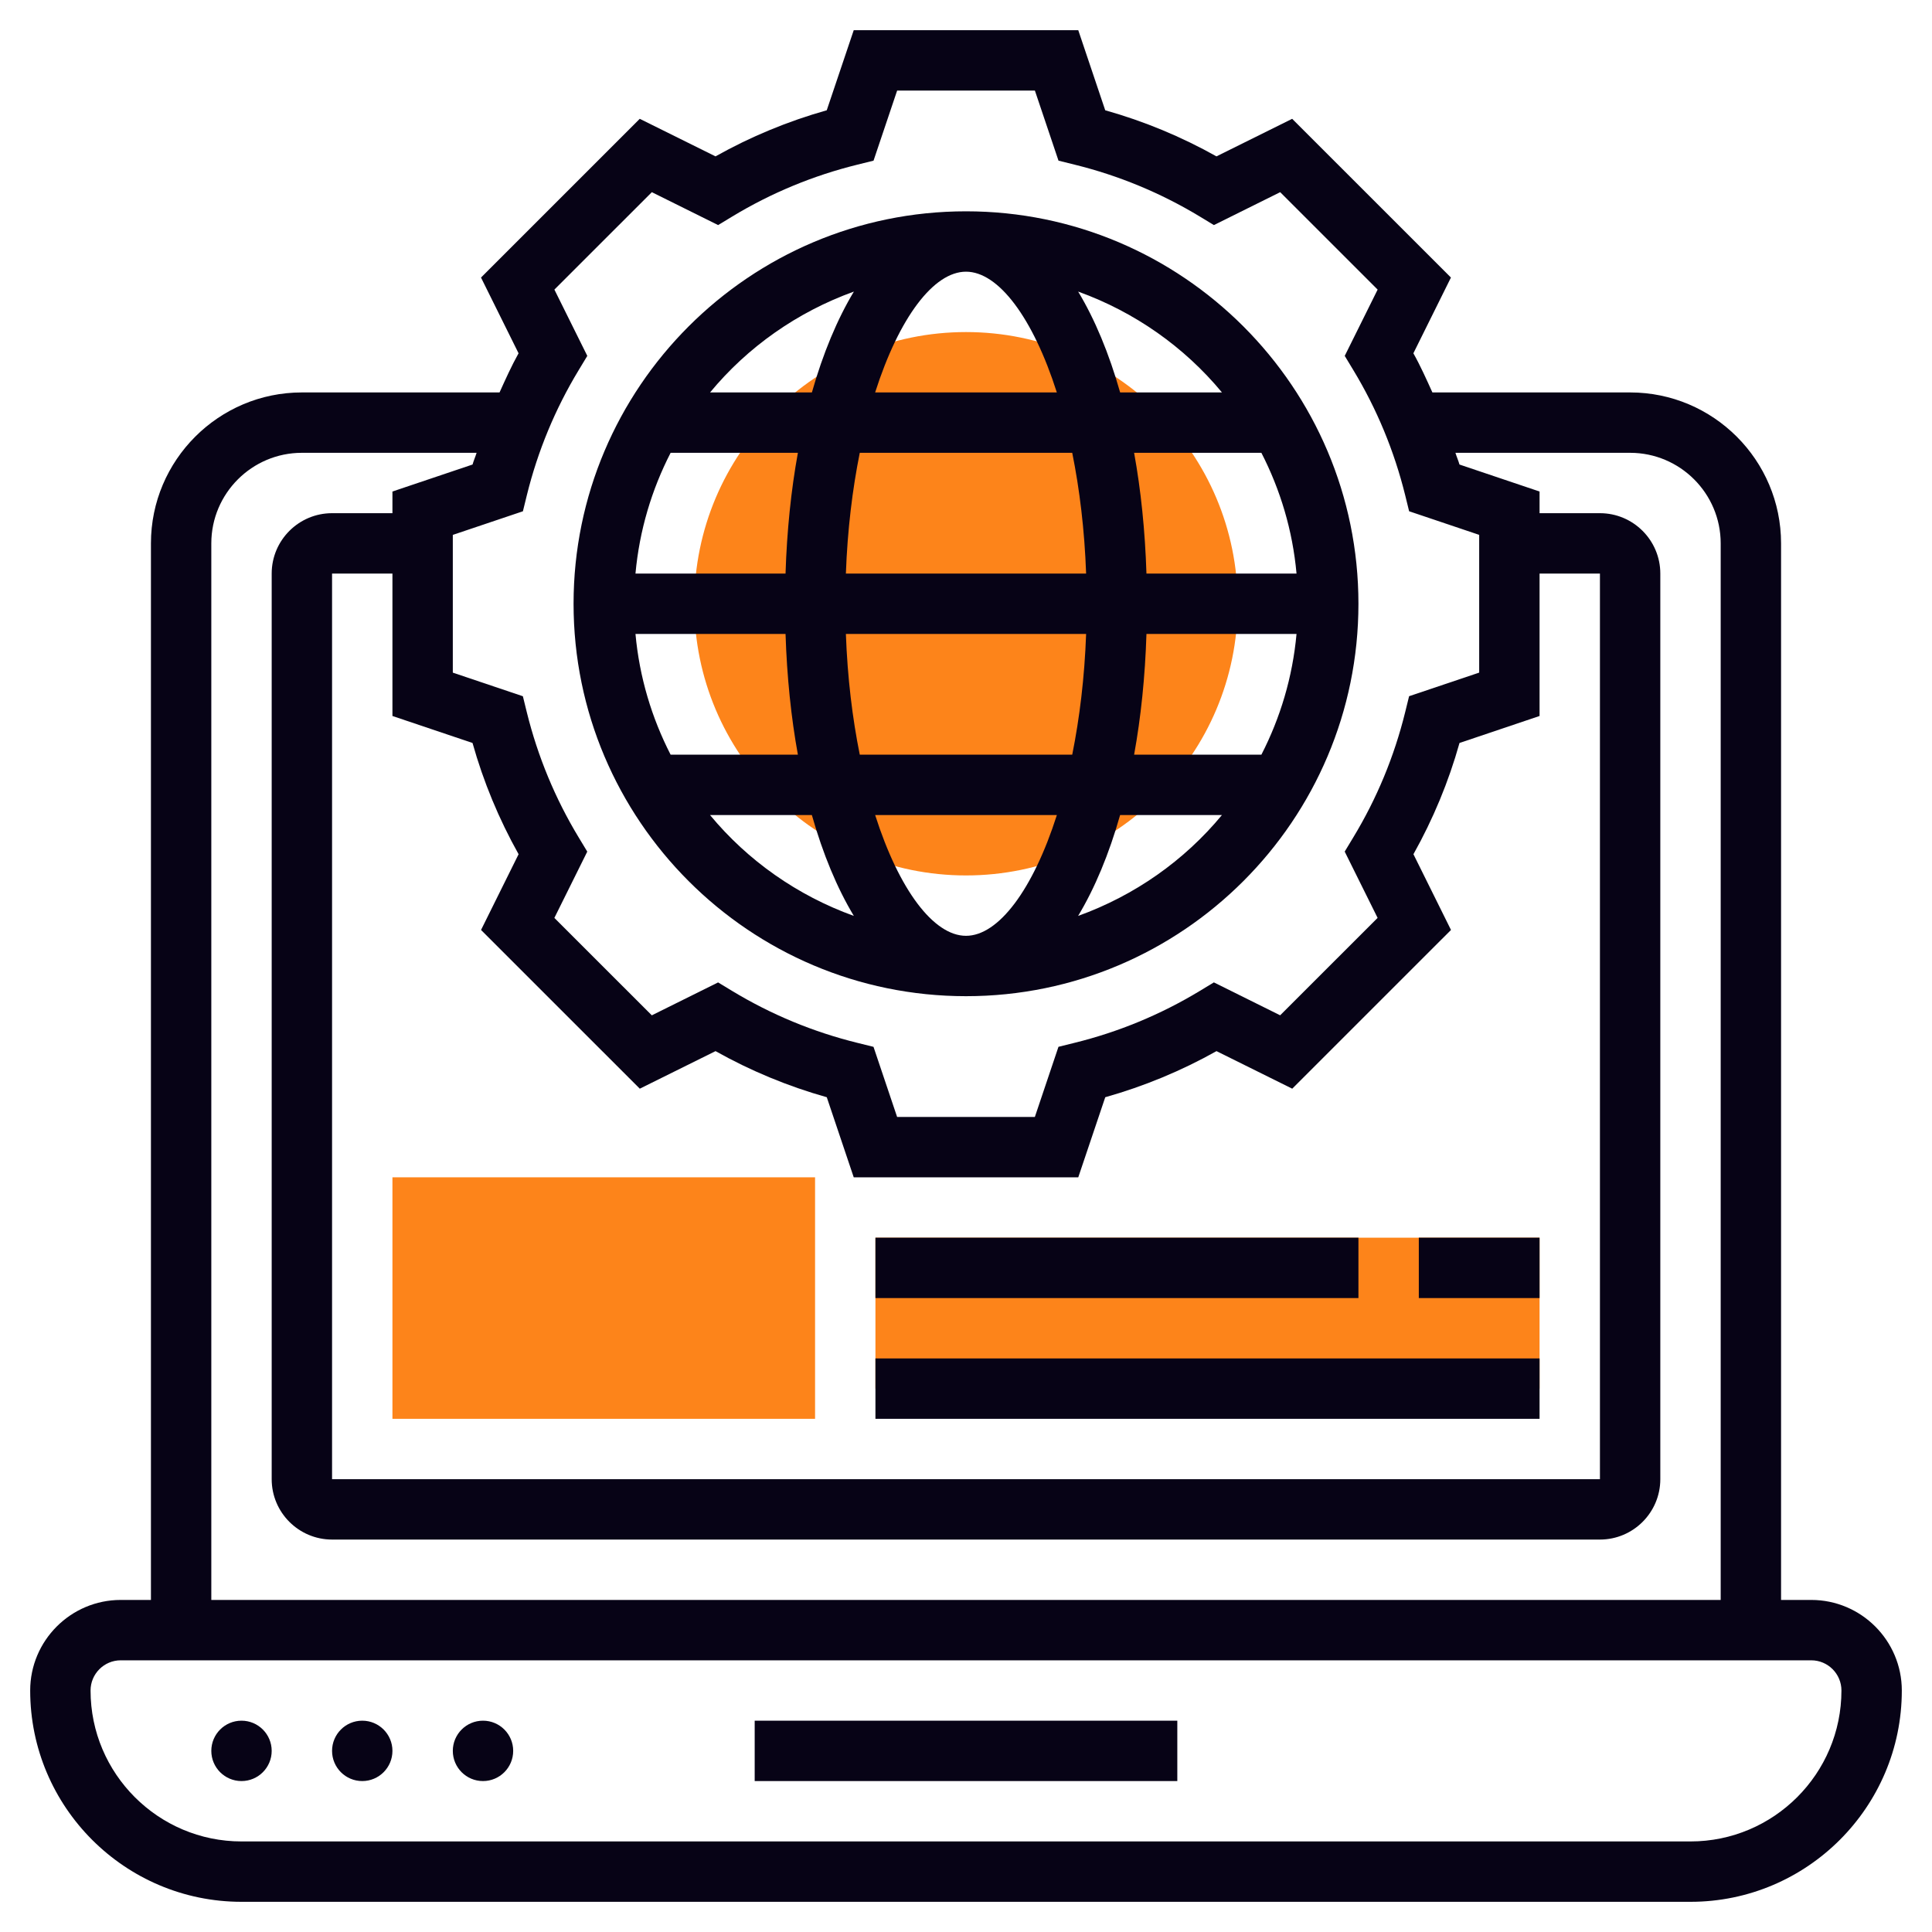 <?xml version="1.0" encoding="UTF-8"?>
<svg xmlns="http://www.w3.org/2000/svg" xmlns:xlink="http://www.w3.org/1999/xlink" xmlns:svgjs="http://svgjs.com/svgjs" version="1.1" width="512" height="512" x="0" y="0" viewBox="0 0 64 64" style="enable-background:new 0 0 512 512" xml:space="preserve" class="">
  <g>
    <g xmlns="http://www.w3.org/2000/svg">
      <g>
        <circle cx="32" cy="20" fill="#fd841a" r="9" data-original="#f0bc5e" style=""/>
      </g>
      <g>
        <g>
          <path d="m27 47h-14v-8h14z" fill="#fd841a" data-original="#f0bc5e" style=""/>
        </g>
      </g>
      <g>
        <path d="m29 46h22v-5h-4-2-16z" fill="#fd841a" data-original="#f0bc5e" style=""/>
      </g>
      <g>
        <path d="m32 33c7.168 0 13-5.832 13-13s-5.832-13-13-13-13 5.832-13 13 5.832 13 13 13zm0-24c1.075 0 2.22 1.527 3.009 4h-6.019c.79-2.473 1.935-4 3.01-4zm3.519 6c.244 1.209.408 2.553.46 4h-7.958c.052-1.447.217-2.791.46-4zm7.43 4h-4.971c-.046-1.419-.184-2.763-.409-4h4.216c.627 1.221 1.035 2.57 1.164 4zm-10.949 12c-1.075 0-2.22-1.527-3.009-4h6.019c-.79 2.473-1.935 4-3.01 4zm-3.519-6c-.244-1.209-.408-2.553-.46-4h7.958c-.052 1.447-.217 2.791-.46 4zm9.497-4h4.971c-.13 1.43-.537 2.779-1.164 4h-4.216c.225-1.237.364-2.581.409-4zm-11.956-2h-4.971c.13-1.43.537-2.779 1.164-4h4.216c-.225 1.237-.364 2.581-.409 4zm0 2c.046 1.419.184 2.763.409 4h-4.216c-.626-1.221-1.034-2.57-1.164-4zm-2.501 6h3.373c.368 1.295.837 2.422 1.391 3.341-1.873-.676-3.517-1.834-4.764-3.341zm12.193 3.341c.553-.919 1.023-2.046 1.391-3.341h3.373c-1.246 1.507-2.89 2.665-4.764 3.341zm4.765-17.341h-3.373c-.368-1.295-.837-2.422-1.391-3.341 1.873.676 3.517 1.834 4.764 3.341zm-12.193-3.341c-.553.919-1.023 2.046-1.391 3.341h-3.373c1.246-1.507 2.89-2.665 4.764-3.341z" fill="#070316" data-original="#000000" style="" class=""/>
        <path d="m60 53h-1v-35c0-2.757-2.243-5-5-5h-6.55c-.199-.438-.394-.877-.63-1.297l1.244-2.509-5.259-5.258-2.508 1.244c-1.164-.653-2.399-1.165-3.685-1.527l-.893-2.653h-7.438l-.894 2.653c-1.285.362-2.521.874-3.685 1.527l-2.509-1.244-5.259 5.258 1.244 2.509c-.235.42-.431.859-.63 1.297h-6.548c-2.757 0-5 2.243-5 5v35h-1c-1.654 0-3 1.346-3 3 0 3.86 3.141 7 7 7h48c3.859 0 7-3.14 7-7 0-1.654-1.346-3-3-3zm-42.547-36.597c.361-1.463.938-2.857 1.718-4.144l.284-.47-1.09-2.196 3.228-3.227 2.196 1.09.47-.285c1.288-.779 2.683-1.357 4.145-1.717l.533-.132.782-2.322h4.563l.782 2.322.533.132c1.462.36 2.856.938 4.145 1.717l.47.285 2.196-1.09 3.228 3.227-1.09 2.196.284.47c.779 1.287 1.356 2.681 1.718 4.144l.131.533 2.321.782v4.563l-2.322.782-.131.533c-.361 1.463-.938 2.857-1.718 4.144l-.284.47 1.09 2.196-3.228 3.227-2.196-1.09-.47.285c-1.288.779-2.683 1.357-4.145 1.717l-.533.132-.782 2.323h-4.563l-.782-2.322-.533-.132c-1.462-.36-2.856-.938-4.145-1.717l-.47-.285-2.196 1.09-3.228-3.227 1.09-2.196-.284-.47c-.779-1.287-1.356-2.681-1.718-4.144l-.131-.533-2.321-.782v-4.563l2.322-.782zm33.547 7.315v-4.718h2v30h-42v-30h2v4.718l2.653.894c.361 1.286.874 2.521 1.526 3.685l-1.244 2.509 5.259 5.258 2.509-1.244c1.164.653 2.399 1.165 3.685 1.527l.893 2.653h7.438l.894-2.653c1.285-.362 2.521-.874 3.685-1.527l2.509 1.244 5.259-5.258-1.244-2.509c.652-1.164 1.165-2.398 1.526-3.685zm-44-5.718c0-1.654 1.346-3 3-3h5.788c-.04.131-.097.256-.134.388l-2.654.894v.718h-2c-1.103 0-2 .897-2 2v30c0 1.103.897 2 2 2h42c1.103 0 2-.897 2-2v-30c0-1.103-.897-2-2-2h-2v-.718l-2.653-.894c-.037-.132-.094-.257-.134-.388h5.787c1.654 0 3 1.346 3 3v35h-50zm49 43h-48c-2.757 0-5-2.243-5-5 0-.551.448-1 1-1h56c.552 0 1 .449 1 1 0 2.757-2.243 5-5 5z" fill="#070316" data-original="#000000" style="" class=""/>
        <circle cx="8" cy="58" r="1" fill="#070316" data-original="#000000" style="" class=""/>
        <circle cx="12" cy="58" r="1" fill="#070316" data-original="#000000" style="" class=""/>
        <circle cx="16" cy="58" r="1" fill="#070316" data-original="#000000" style="" class=""/>
        <path d="m25 57h14v2h-14z" fill="#070316" data-original="#000000" style="" class=""/>
        <path d="m29 41h16v2h-16z" fill="#070316" data-original="#000000" style="" class=""/>
        <path d="m47 41h4v2h-4z" fill="#070316" data-original="#000000" style="" class=""/>
        <path d="m29 45h22v2h-22z" fill="#070316" data-original="#000000" style="" class=""/>
      </g>
    </g>
  </g>
</svg>
